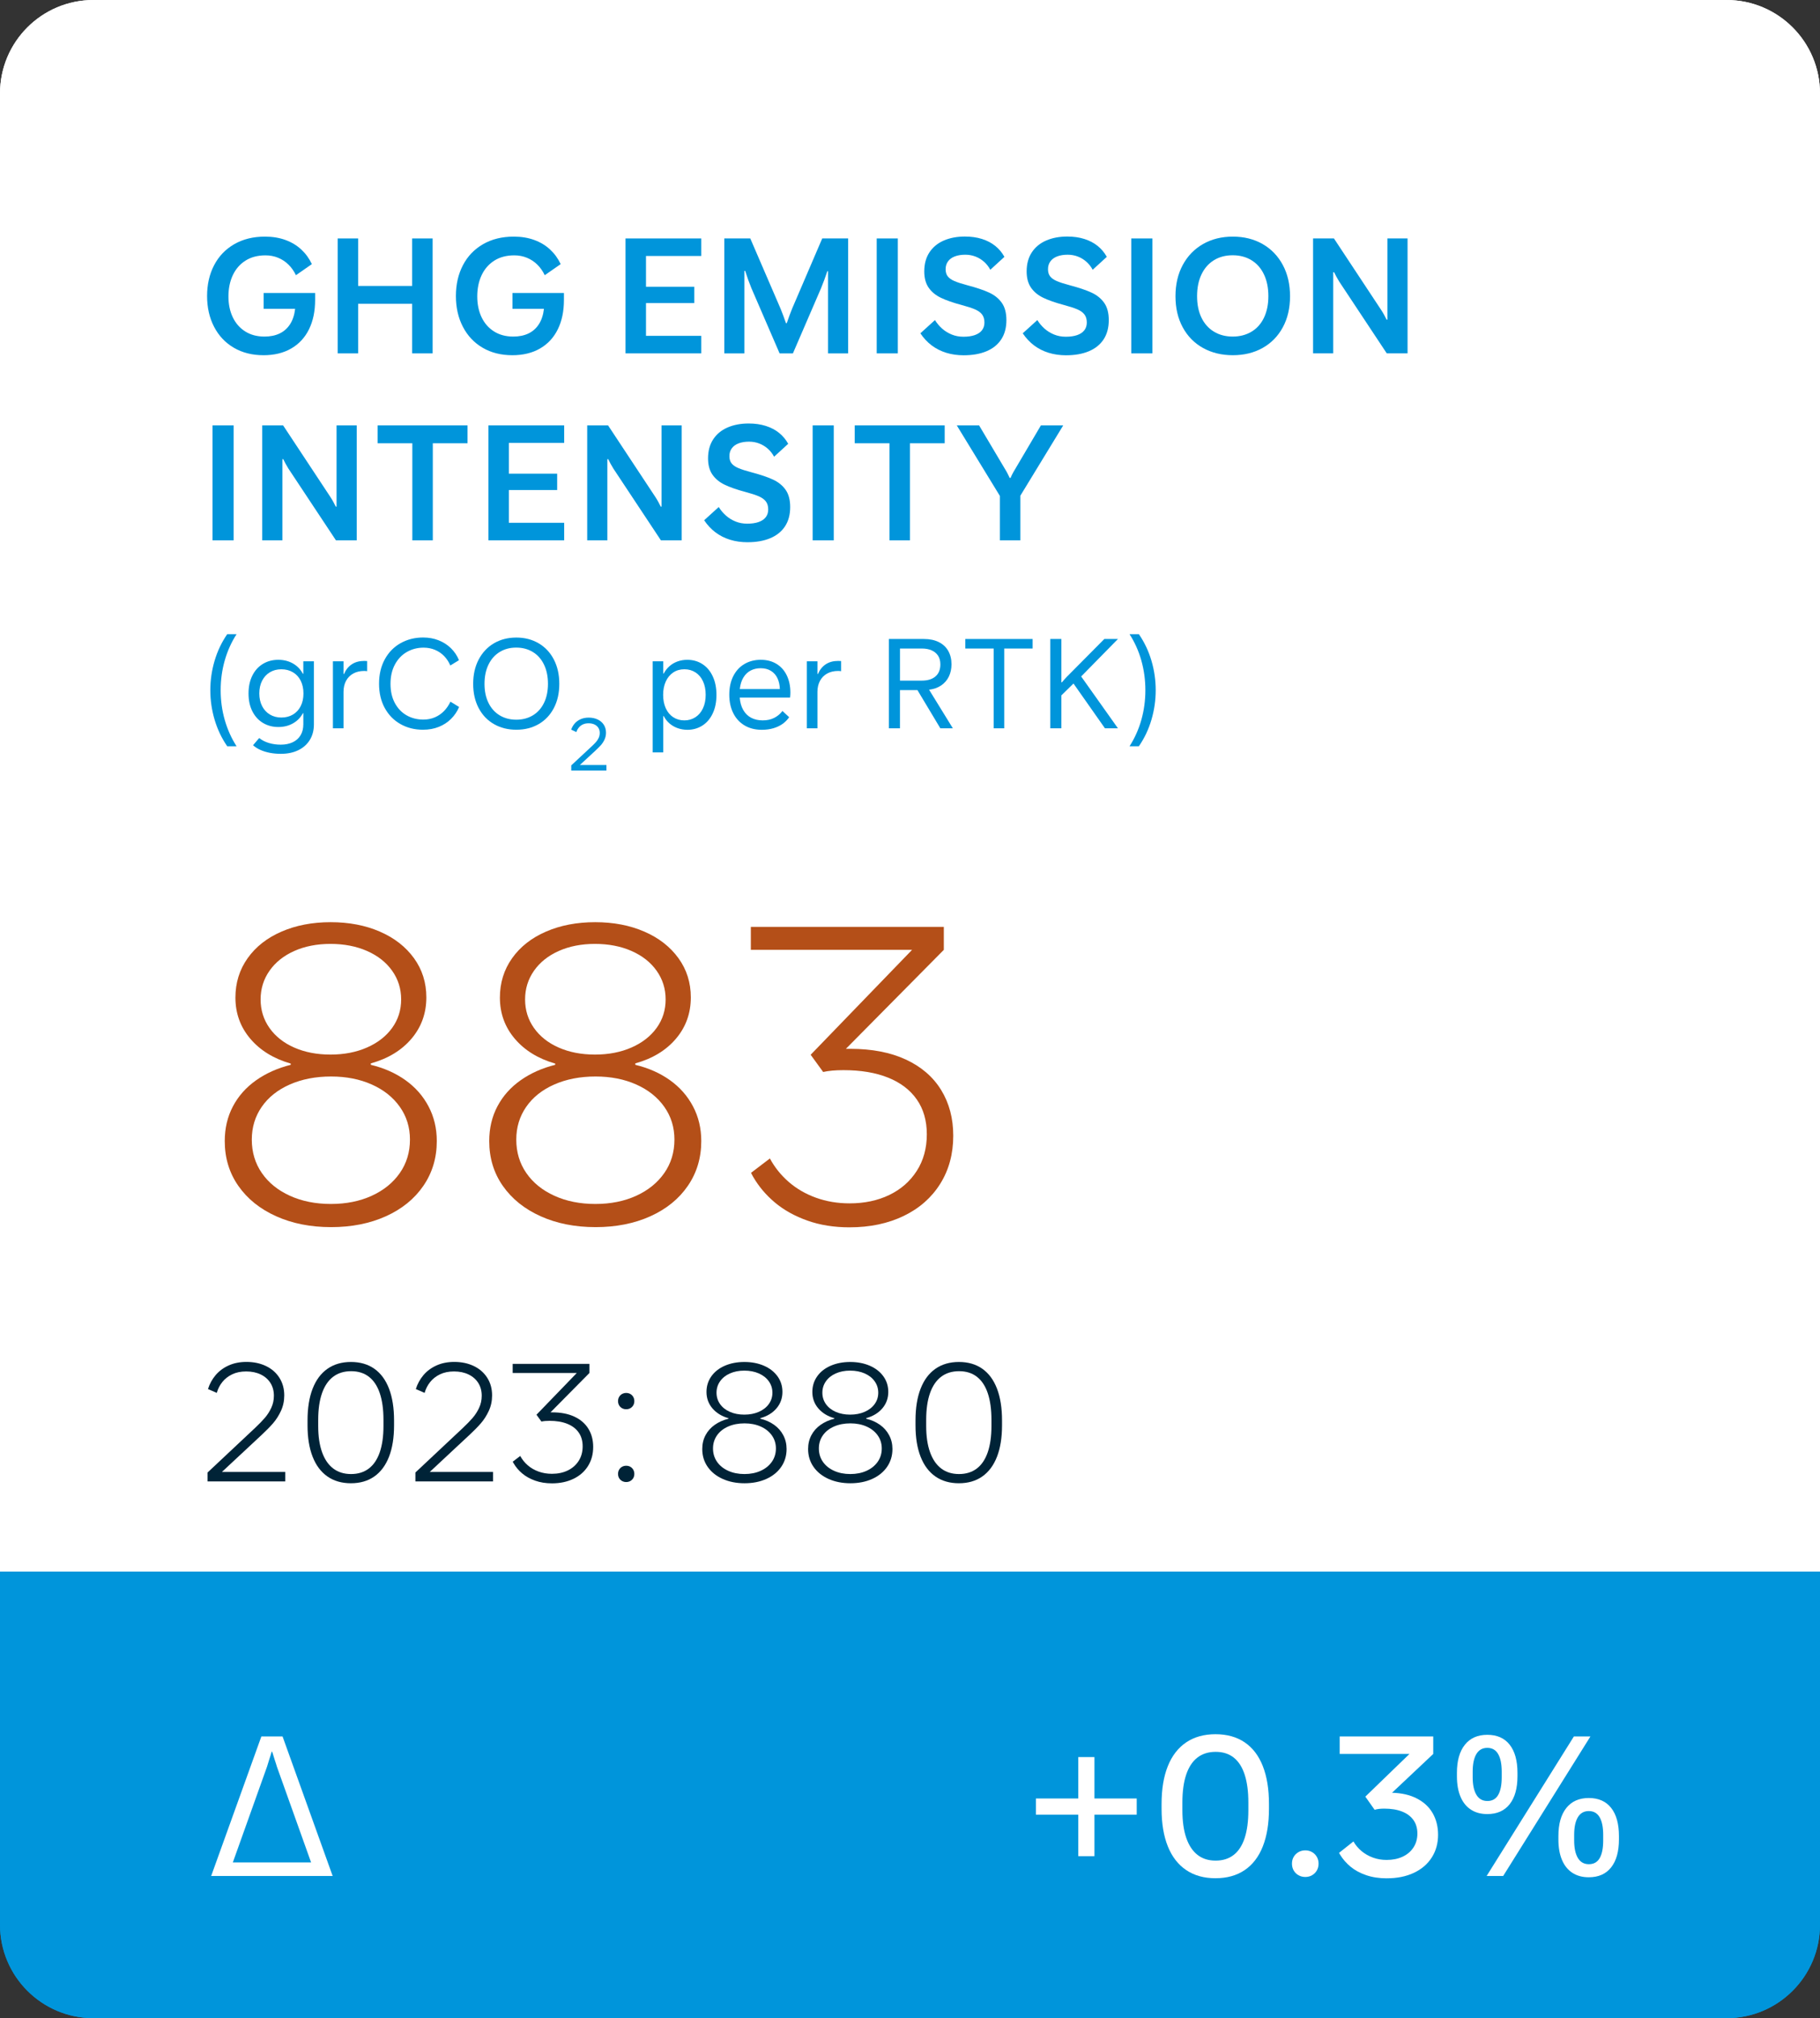 <?xml version="1.0" encoding="UTF-8"?> <svg xmlns="http://www.w3.org/2000/svg" viewBox="0 0 272.691 302.276"><rect x="0" y="0" width="272.691" height="302.276" fill="#333333" stroke="none"/><defs><style>.cls-1{fill:#b44f18;}.cls-2{fill:#fff;}.cls-3{fill:#002337;}.cls-4{fill:#0095db;}</style></defs><g id="achtergrond"><g id="Group_1055"><path id="Rectangle_232" class="cls-4" d="M258.692,302.276H14.001C6.269,302.276.001,296.008.001,288.276v-52.9h272.691v52.9c0,7.732-6.268,14-14,14Z"></path><path id="Rectangle_231" class="cls-2" d="M14,0h244.691c7.732,0,14,6.268,14,14v221.379H0V14C0,6.268,6.268,0,14,0Z"></path></g><path class="cls-4" d="M34.032,111.505c-.834-1.212-1.465-2.541-1.893-3.984-.426-1.444-.641-2.915-.641-4.412,0-1.497.215-2.967.641-4.412.428-1.444,1.059-2.772,1.893-3.984h1.4c-.771,1.194-1.363,2.505-1.771,3.934s-.611,2.917-.611,4.462c0,1.546.203,3.032.611,4.458.408,1.426,1,2.738,1.771,3.938h-1.4Z"></path><path class="cls-4" d="M42.057,112.637c-.557,0-1.092-.048-1.605-.144-.514-.096-.99-.24-1.43-.432-.438-.192-.812-.43-1.121-.714l.918-1.076c.408.328.891.575,1.447.742s1.15.25,1.781.25c.686,0,1.283-.119,1.791-.357.506-.238.898-.586,1.178-1.043.277-.458.418-1.008.418-1.651v-1.661h-.066c-.34.644-.83,1.149-1.475,1.517-.643.368-1.379.552-2.207.552-.848,0-1.609-.201-2.287-.603-.678-.402-1.209-.982-1.596-1.739-.387-.758-.58-1.65-.58-2.677,0-1.021.189-1.911.566-2.672s.904-1.347,1.582-1.758c.676-.412,1.447-.617,2.314-.617.822,0,1.557.186,2.203.557s1.139.885,1.479,1.54h.066v-1.874h1.586v9.435c0,.903-.205,1.687-.617,2.352-.412.665-.99,1.176-1.734,1.535-.746.358-1.615.538-2.611.538ZM42.149,107.2c.65,0,1.225-.148,1.727-.445.5-.297.889-.717,1.164-1.262.275-.544.412-1.175.412-1.893,0-.724-.135-1.359-.408-1.906-.271-.548-.66-.971-1.164-1.271-.504-.3-1.084-.45-1.74-.45-.648,0-1.223.15-1.721.45-.498.3-.885.723-1.164,1.267-.277.544-.418,1.178-.418,1.902,0,.718.141,1.349.418,1.893.279.544.668.966,1.17,1.266.5.3,1.076.45,1.725.45Z"></path><path class="cls-4" d="M49.868,108.814v-10.038h1.588v1.902h.074c.277-.643.672-1.13,1.182-1.461.512-.331,1.125-.496,1.842-.496.217,0,.365.006.445.019v1.521c-.061-.012-.131-.021-.209-.028-.076-.006-.156-.009-.236-.009-.625,0-1.17.128-1.637.385-.467.257-.828.622-1.082,1.095-.252.474-.379,1.025-.379,1.656v5.455h-1.588Z"></path><path class="cls-4" d="M63.368,109.028c-1.256,0-2.383-.283-3.383-.849-.998-.565-1.781-1.368-2.352-2.407-.568-1.039-.854-2.251-.854-3.637,0-1.385.287-2.603.859-3.65.57-1.049,1.359-1.855,2.365-2.422,1.004-.565,2.133-.849,3.381-.849.836,0,1.607.139,2.314.417.709.278,1.324.672,1.848,1.183.521.51.926,1.108,1.209,1.795l-1.299.798c-.229-.538-.533-1.007-.918-1.405-.383-.399-.838-.71-1.363-.933s-1.102-.334-1.727-.334c-.914,0-1.748.215-2.5.645-.75.43-1.348,1.055-1.789,1.874-.443.82-.664,1.786-.664,2.899s.219,2.073.654,2.881c.436.807,1.025,1.421,1.768,1.841.742.421,1.574.631,2.494.631.639,0,1.219-.114,1.744-.343.527-.229.982-.544,1.369-.946.387-.402.703-.866.951-1.392l1.299.798c-.291.674-.691,1.267-1.201,1.776-.51.511-1.121.909-1.832,1.197-.711.287-1.504.431-2.375.431Z"></path><path class="cls-4" d="M77.348,109.028c-1.256,0-2.375-.281-3.354-.844-.98-.562-1.744-1.364-2.293-2.403-.547-1.039-.82-2.248-.82-3.627,0-1.379.275-2.593.826-3.642.551-1.048,1.312-1.858,2.287-2.431.973-.572,2.092-.858,3.354-.858,1.248,0,2.361.286,3.34.858.977.572,1.738,1.383,2.281,2.431.545,1.049.816,2.263.816,3.642,0,1.386-.273,2.598-.82,3.637s-1.307,1.838-2.277,2.398c-.971.56-2.084.839-3.34.839ZM77.329,107.525c.941,0,1.771-.216,2.492-.649.719-.433,1.277-1.056,1.674-1.87.396-.813.594-1.764.594-2.853,0-1.095-.197-2.052-.59-2.871-.393-.82-.949-1.451-1.67-1.893-.721-.442-1.553-.664-2.5-.664-.939,0-1.768.221-2.486.664-.717.442-1.273,1.073-1.67,1.893-.395.819-.594,1.776-.594,2.871s.199,2.047.6,2.857c.398.811.957,1.432,1.678,1.865.721.433,1.545.649,2.473.649Z"></path><path class="cls-4" d="M85.579,115.142v-.773l3.027-2.823.088-.076c.244-.231.445-.437.604-.617.156-.18.287-.384.391-.611.105-.227.158-.474.158-.741,0-.285-.068-.537-.207-.755-.137-.218-.33-.387-.584-.505-.252-.119-.547-.179-.887-.179-.324,0-.609.058-.854.173-.246.115-.449.271-.609.468-.16.196-.281.421-.365.673l-.773-.362c.115-.346.291-.655.527-.925.236-.271.531-.484.887-.641s.758-.235,1.209-.235c.494,0,.938.091,1.33.273.395.182.703.444.926.787.223.343.336.741.336,1.195,0,.372-.074.714-.219,1.028-.146.313-.322.587-.527.819-.207.232-.471.5-.797.803-.006.007-.016.015-.025.021-.012.007-.02.015-.021.022l-2.326,2.147h3.98v.833h-5.268Z"></path><path class="cls-4" d="M102.971,109.037c-.494,0-.969-.079-1.424-.236-.453-.158-.861-.388-1.225-.691-.361-.303-.656-.677-.885-1.123h-.074v5.437h-1.588v-13.647h1.588v1.828h.074c.217-.414.498-.776.844-1.085.346-.309.748-.547,1.205-.714.459-.167.951-.25,1.477-.25.854,0,1.611.215,2.271.645.662.43,1.178,1.042,1.545,1.837.369.795.553,1.718.553,2.77,0,1.07-.189,2.001-.566,2.792-.377.792-.896,1.396-1.559,1.814-.662.417-1.406.626-2.236.626ZM102.518,107.627c.617,0,1.17-.156,1.656-.469.484-.312.863-.757,1.135-1.336.273-.578.408-1.253.408-2.027,0-.773-.133-1.449-.402-2.027-.27-.579-.646-1.022-1.133-1.332-.484-.309-1.037-.464-1.656-.464-.637,0-1.195.161-1.674.482-.479.322-.85.771-1.113,1.35-.264.578-.395,1.245-.395,1.999,0,.767.133,1.439.398,2.018.268.579.639,1.024,1.119,1.336.479.312,1.031.469,1.656.469Z"></path><path class="cls-4" d="M114.124,109.037c-.982,0-1.842-.217-2.574-.649s-1.299-1.047-1.697-1.842c-.398-.794-.598-1.717-.598-2.769,0-1.063.199-1.99.598-2.779.398-.788.955-1.393,1.67-1.813.715-.42,1.531-.631,2.453-.631.904,0,1.689.204,2.357.612s1.182.983,1.539,1.726c.359.742.539,1.602.539,2.579,0,.105-.004.215-.01.329-.006.115-.018.252-.037.413h-7.543c.057.724.232,1.344.529,1.86.297.516.693.904,1.188,1.164s1.07.39,1.727.39c.66,0,1.236-.125,1.725-.376.488-.25.9-.595,1.234-1.034l1.002.937c-.26.384-.588.716-.984.998-.395.281-.855.5-1.381.654-.527.154-1.105.232-1.736.232ZM116.833,102.942c-.018-.625-.141-1.172-.365-1.642-.227-.47-.553-.835-.979-1.095-.428-.26-.938-.39-1.531-.39-.551,0-1.049.115-1.494.343-.445.229-.811.579-1.094,1.048-.285.47-.465,1.048-.539,1.735h6.002Z"></path><path class="cls-4" d="M120.877,108.814v-10.038h1.586v1.902h.074c.279-.643.674-1.13,1.184-1.461.51-.331,1.123-.496,1.842-.496.217,0,.365.006.445.019v1.521c-.062-.012-.133-.021-.209-.028-.078-.006-.156-.009-.236-.009-.625,0-1.172.128-1.639.385-.467.257-.826.622-1.08,1.095-.254.474-.381,1.025-.381,1.656v5.455h-1.586Z"></path><path class="cls-4" d="M133.17,108.814v-13.378h5.242c.871,0,1.619.156,2.24.469.621.312,1.094.754,1.414,1.326.322.572.482,1.236.482,1.99,0,.681-.129,1.291-.389,1.832-.26.541-.643.985-1.146,1.332-.504.347-1.111.563-1.822.649l3.562,5.78h-1.875l-3.432-5.724h-2.617v5.724h-1.66ZM138.096,101.671c.885,0,1.57-.21,2.055-.631.486-.42.729-1.021.729-1.8,0-.513-.113-.946-.342-1.299-.23-.353-.551-.62-.965-.803-.416-.182-.9-.273-1.457-.273h-3.285v4.806h3.266Z"></path><path class="cls-4" d="M148.868,108.814v-11.949h-4.25v-1.429h10.086v1.429h-4.25v11.949h-1.586Z"></path><path class="cls-4" d="M157.346,108.814v-13.378h1.662v6.494h.082c.1-.124.213-.256.34-.399.127-.142.252-.278.375-.408l5.641-5.687h2.041l-5.51,5.613,5.51,7.765h-1.947l-4.713-6.708-1.818,1.781v4.926h-1.662Z"></path><path class="cls-4" d="M169.221,111.505c.773-1.2,1.363-2.513,1.768-3.938.404-1.425.607-2.911.607-4.458,0-1.546-.203-3.034-.607-4.462s-.994-2.74-1.768-3.934h1.4c.836,1.212,1.465,2.541,1.889,3.984.424,1.444.635,2.915.635,4.412,0,1.497-.211,2.967-.635,4.412-.424,1.444-1.053,2.772-1.889,3.984h-1.4Z"></path><g id="Group_1055-2"><path id="Rectangle_232-2" class="cls-4" d="M258.692,302.276H14.001C6.269,302.276.001,296.008.001,288.276v-52.9h272.691v52.9c0,7.732-6.268,14-14,14Z"></path><path id="Rectangle_231-2" class="cls-2" d="M14,0h244.691c7.732,0,14,6.268,14,14v221.379H0V14C0,6.268,6.268,0,14,0Z"></path></g></g><g id="data"><path class="cls-4" d="M39.468,53.203c-1.68,0-3.155-.372-4.429-1.116s-2.26-1.789-2.96-3.134c-.7-1.345-1.051-2.885-1.051-4.62,0-1.727.351-3.263,1.051-4.607s1.705-2.396,3.014-3.151,2.843-1.134,4.602-1.134c1.138,0,2.167.169,3.086.507.919.338,1.709.816,2.369,1.433.661.617,1.186,1.343,1.576,2.179l-2.388,1.659c-.286-.605-.654-1.13-1.104-1.576-.449-.446-.969-.79-1.558-1.033s-1.222-.364-1.897-.364c-1.178,0-2.183.267-3.015.8-.831.533-1.462,1.264-1.892,2.19-.43.927-.645,1.98-.645,3.158s.217,2.22.65,3.127,1.057,1.615,1.868,2.125,1.771.764,2.877.764c.867,0,1.623-.153,2.268-.459.645-.307,1.168-.77,1.57-1.391.401-.621.654-1.388.758-2.304h-4.715v-2.375h7.711v1.051c0,1.679-.305,3.139-.913,4.381-.609,1.241-1.494,2.2-2.656,2.876-1.162.677-2.555,1.015-4.178,1.015Z"></path><path class="cls-4" d="M50.593,52.928v-17.213h3.067v7.114h8.094v-7.114h3.067v17.213h-3.067v-7.425h-8.094v7.425h-3.067Z"></path><path class="cls-4" d="M76.748,53.203c-1.68,0-3.155-.372-4.429-1.116s-2.26-1.789-2.96-3.134c-.7-1.345-1.051-2.885-1.051-4.62,0-1.727.351-3.263,1.051-4.607s1.705-2.396,3.014-3.151,2.843-1.134,4.602-1.134c1.138,0,2.167.169,3.086.507.919.338,1.709.816,2.369,1.433.661.617,1.186,1.343,1.576,2.179l-2.388,1.659c-.286-.605-.654-1.13-1.104-1.576-.449-.446-.969-.79-1.558-1.033s-1.222-.364-1.897-.364c-1.178,0-2.183.267-3.015.8-.831.533-1.462,1.264-1.892,2.19-.43.927-.645,1.98-.645,3.158s.217,2.22.65,3.127,1.057,1.615,1.868,2.125,1.771.764,2.877.764c.867,0,1.623-.153,2.268-.459.645-.307,1.168-.77,1.57-1.391.401-.621.654-1.388.758-2.304h-4.715v-2.375h7.711v1.051c0,1.679-.305,3.139-.913,4.381-.609,1.241-1.494,2.2-2.656,2.876-1.162.677-2.555,1.015-4.178,1.015Z"></path><path class="cls-4" d="M93.721,52.928v-17.213h11.352v2.626h-8.284v4.607h7.234v2.447h-7.234v4.906h8.284v2.626h-11.352Z"></path><path class="cls-4" d="M108.523,52.928v-17.213h3.892l4.536,10.516c.263.645.533,1.369.812,2.173h.119c.271-.796.537-1.52.8-2.173l4.513-10.516h3.879v17.213h-3.008v-12.307h-.107c-.295.892-.613,1.751-.955,2.579l-4.202,9.729h-1.993l-4.214-9.741c-.342-.827-.656-1.699-.942-2.614h-.12v12.354h-3.008Z"></path><path class="cls-4" d="M131.358,52.928v-17.213h3.163v17.213h-3.163Z"></path><path class="cls-4" d="M144.417,53.215c-.955,0-1.837-.125-2.644-.376-.809-.251-1.534-.619-2.179-1.104-.645-.485-1.21-1.09-1.695-1.814l2.185-1.981c.302.486.662.913,1.08,1.283s.896.665,1.433.883c.537.219,1.12.329,1.749.329.668,0,1.237-.082,1.707-.245.469-.163.827-.404,1.074-.722.246-.318.37-.704.37-1.158,0-.493-.116-.893-.347-1.2-.23-.306-.583-.563-1.057-.77-.474-.207-1.144-.425-2.011-.656-1.281-.342-2.316-.702-3.104-1.081-.788-.378-1.401-.883-1.839-1.516-.438-.633-.656-1.442-.656-2.429,0-1.13.261-2.087.782-2.871.521-.784,1.241-1.373,2.16-1.767s1.968-.591,3.146-.591c.938,0,1.792.122,2.561.364.768.243,1.433.591,1.993,1.044.562.454,1.017.999,1.367,1.635l-2.113,1.934c-.247-.461-.561-.861-.942-1.2-.383-.338-.812-.599-1.29-.782s-.982-.274-1.516-.274c-.597,0-1.116.084-1.558.25s-.784.414-1.026.74c-.243.326-.364.72-.364,1.182,0,.438.105.794.316,1.068s.547.512,1.009.71c.461.199,1.113.41,1.957.632,1.354.358,2.432.722,3.235,1.092s1.437.879,1.897,1.528c.462.648.692,1.514.692,2.596,0,1.146-.261,2.111-.781,2.895-.521.784-1.26,1.375-2.215,1.772-.955.398-2.081.597-3.378.597Z"></path><path class="cls-4" d="M159.756,53.215c-.955,0-1.837-.125-2.644-.376-.809-.251-1.534-.619-2.179-1.104-.645-.485-1.21-1.09-1.695-1.814l2.185-1.981c.302.486.662.913,1.08,1.283s.896.665,1.433.883c.537.219,1.12.329,1.749.329.668,0,1.237-.082,1.707-.245.469-.163.827-.404,1.074-.722.246-.318.37-.704.37-1.158,0-.493-.116-.893-.347-1.2-.23-.306-.583-.563-1.057-.77-.474-.207-1.144-.425-2.011-.656-1.281-.342-2.316-.702-3.104-1.081-.788-.378-1.401-.883-1.839-1.516-.438-.633-.656-1.442-.656-2.429,0-1.13.261-2.087.782-2.871.521-.784,1.241-1.373,2.16-1.767s1.968-.591,3.146-.591c.938,0,1.792.122,2.561.364.768.243,1.433.591,1.993,1.044.562.454,1.017.999,1.367,1.635l-2.113,1.934c-.247-.461-.561-.861-.942-1.2-.383-.338-.812-.599-1.29-.782s-.982-.274-1.516-.274c-.597,0-1.116.084-1.558.25s-.784.414-1.026.74c-.243.326-.364.72-.364,1.182,0,.438.105.794.316,1.068s.547.512,1.009.71c.461.199,1.113.41,1.957.632,1.354.358,2.432.722,3.235,1.092s1.437.879,1.897,1.528c.462.648.692,1.514.692,2.596,0,1.146-.261,2.111-.781,2.895-.521.784-1.26,1.375-2.215,1.772-.955.398-2.081.597-3.378.597Z"></path><path class="cls-4" d="M169.497,52.928v-17.213h3.163v17.213h-3.163Z"></path><path class="cls-4" d="M184.716,53.203c-1.679,0-3.169-.362-4.47-1.086-1.302-.724-2.314-1.755-3.038-3.092-.725-1.337-1.086-2.889-1.086-4.655,0-1.775.363-3.336,1.092-4.686.729-1.349,1.741-2.393,3.038-3.133s2.785-1.11,4.464-1.11c1.68,0,3.166.37,4.459,1.11s2.302,1.785,3.025,3.133c.725,1.349,1.087,2.911,1.087,4.686,0,1.774-.362,3.328-1.087,4.661-.724,1.333-1.732,2.362-3.025,3.086s-2.779,1.086-4.459,1.086ZM184.693,50.41c1.066,0,2.006-.243,2.817-.729.812-.485,1.437-1.186,1.874-2.101s.656-1.989.656-3.223c0-1.241-.219-2.324-.656-3.247-.438-.923-1.061-1.633-1.868-2.131-.808-.497-1.749-.746-2.823-.746s-2.014.249-2.817.746c-.804.498-1.425,1.208-1.862,2.131-.438.923-.656,2.005-.656,3.247,0,1.25.221,2.328.663,3.235.441.907,1.065,1.604,1.874,2.089.808.486,1.74.729,2.799.729Z"></path><path class="cls-4" d="M196.737,52.928v-17.213h3.128l7.114,10.767c.15.231.292.47.424.716.131.247.248.473.352.68h.119v-12.164h3.021v17.213h-3.115l-7.127-10.755c-.151-.247-.292-.489-.424-.728-.131-.239-.244-.461-.34-.668h-.131v12.152h-3.021Z"></path><path class="cls-4" d="M31.84,80.928v-17.213h3.163v17.213h-3.163Z"></path><path class="cls-4" d="M39.29,80.928v-17.213h3.128l7.114,10.767c.15.231.292.47.424.716.131.247.248.473.352.68h.119v-12.164h3.021v17.213h-3.115l-7.127-10.755c-.151-.247-.292-.489-.424-.728-.131-.239-.244-.461-.34-.668h-.131v12.152h-3.021Z"></path><path class="cls-4" d="M61.779,80.928v-14.539h-5.204v-2.674h13.477v2.674h-5.205v14.539h-3.067Z"></path><path class="cls-4" d="M73.178,80.928v-17.213h11.352v2.626h-8.284v4.607h7.234v2.447h-7.234v4.906h8.284v2.626h-11.352Z"></path><path class="cls-4" d="M87.98,80.928v-17.213h3.128l7.114,10.767c.15.231.292.47.424.716.131.247.248.473.352.68h.119v-12.164h3.021v17.213h-3.115l-7.127-10.755c-.151-.247-.292-.489-.424-.728-.131-.239-.244-.461-.34-.668h-.131v12.152h-3.021Z"></path><path class="cls-4" d="M112.021,81.215c-.955,0-1.837-.125-2.644-.376-.809-.251-1.534-.619-2.179-1.104-.645-.485-1.21-1.09-1.695-1.814l2.185-1.981c.302.486.662.913,1.08,1.283s.896.665,1.433.883c.537.219,1.12.329,1.749.329.668,0,1.237-.082,1.707-.245.469-.163.827-.404,1.074-.722.246-.318.37-.704.37-1.158,0-.493-.116-.893-.347-1.2-.23-.306-.583-.563-1.057-.77-.474-.207-1.144-.425-2.011-.656-1.281-.342-2.316-.702-3.104-1.081-.788-.378-1.401-.883-1.839-1.516-.438-.633-.656-1.442-.656-2.429,0-1.13.261-2.087.782-2.871.521-.784,1.241-1.373,2.16-1.767s1.968-.591,3.146-.591c.938,0,1.792.122,2.561.364.768.243,1.433.591,1.993,1.044.562.454,1.017.999,1.367,1.635l-2.113,1.934c-.247-.461-.561-.861-.942-1.2-.383-.338-.812-.599-1.29-.782s-.982-.274-1.516-.274c-.597,0-1.116.084-1.558.25s-.784.414-1.026.74c-.243.326-.364.72-.364,1.182,0,.438.105.794.316,1.068s.547.512,1.009.71c.461.199,1.113.41,1.957.632,1.354.358,2.432.722,3.235,1.092s1.437.879,1.897,1.528c.462.648.692,1.514.692,2.596,0,1.146-.261,2.111-.781,2.895-.521.784-1.26,1.375-2.215,1.772-.955.398-2.081.597-3.378.597Z"></path><path class="cls-4" d="M121.761,80.928v-17.213h3.163v17.213h-3.163Z"></path><path class="cls-4" d="M133.268,80.928v-14.539h-5.204v-2.674h13.477v2.674h-5.205v14.539h-3.067Z"></path><path class="cls-4" d="M149.813,80.928v-6.649l-6.458-10.564h3.343l4.154,6.995c.079.151.157.304.232.459s.142.292.197.412h.131c.127-.31.267-.597.418-.859l4.13-7.007h3.343l-6.422,10.528v6.685h-3.068Z"></path><path class="cls-1" d="M49.606,183.796c-3.069,0-5.812-.542-8.226-1.627-2.415-1.084-4.303-2.599-5.664-4.543-1.36-1.943-2.041-4.185-2.041-6.722,0-1.923.409-3.657,1.229-5.203.817-1.545,1.974-2.844,3.468-3.898,1.494-1.054,3.224-1.826,5.188-2.317v-.184c-2.558-.737-4.578-1.98-6.062-3.729-1.483-1.75-2.225-3.801-2.225-6.155,0-2.21.608-4.174,1.826-5.894,1.217-1.719,2.91-3.049,5.08-3.99,2.169-.941,4.624-1.412,7.366-1.412s5.198.471,7.367,1.412c2.169.941,3.872,2.267,5.11,3.975,1.238,1.709,1.857,3.668,1.857,5.878,0,2.374-.742,4.436-2.226,6.186-1.483,1.749-3.515,2.982-6.093,3.698v.215c1.965.472,3.688,1.233,5.172,2.287s2.64,2.363,3.469,3.929,1.243,3.3,1.243,5.203c0,2.517-.671,4.753-2.011,6.707s-3.213,3.474-5.617,4.558c-2.404,1.085-5.142,1.627-8.211,1.627ZM49.576,180.327c2.291,0,4.333-.409,6.123-1.228,1.791-.818,3.192-1.954,4.206-3.407,1.013-1.452,1.519-3.12,1.519-5.003,0-1.842-.506-3.479-1.519-4.911-1.014-1.433-2.415-2.548-4.206-3.346-1.79-.798-3.821-1.197-6.093-1.197-2.312,0-4.374.399-6.185,1.197-1.812.798-3.213,1.913-4.205,3.346-.993,1.433-1.489,3.069-1.489,4.911,0,1.883.501,3.551,1.504,5.003,1.003,1.453,2.404,2.589,4.205,3.407s3.848,1.228,6.14,1.228ZM49.514,157.951c2.046,0,3.872-.354,5.479-1.06s2.86-1.683,3.761-2.931,1.351-2.671,1.351-4.267-.45-3.028-1.351-4.297c-.9-1.269-2.154-2.256-3.761-2.962s-3.433-1.059-5.479-1.059c-2.026,0-3.832.353-5.418,1.059s-2.823,1.693-3.714,2.962c-.89,1.269-1.335,2.701-1.335,4.297s.445,3.024,1.335,4.282c.891,1.259,2.128,2.236,3.714,2.932,1.586.696,3.392,1.044,5.418,1.044Z"></path><path class="cls-1" d="M89.233,183.796c-3.069,0-5.812-.542-8.226-1.627-2.415-1.084-4.303-2.599-5.664-4.543-1.36-1.943-2.041-4.185-2.041-6.722,0-1.923.409-3.657,1.229-5.203.817-1.545,1.974-2.844,3.468-3.898,1.494-1.054,3.224-1.826,5.188-2.317v-.184c-2.558-.737-4.578-1.98-6.062-3.729-1.483-1.75-2.225-3.801-2.225-6.155,0-2.21.608-4.174,1.826-5.894,1.217-1.719,2.91-3.049,5.08-3.99,2.169-.941,4.624-1.412,7.366-1.412s5.198.471,7.367,1.412c2.169.941,3.872,2.267,5.11,3.975,1.238,1.709,1.857,3.668,1.857,5.878,0,2.374-.742,4.436-2.226,6.186-1.483,1.749-3.515,2.982-6.093,3.698v.215c1.965.472,3.688,1.233,5.172,2.287s2.64,2.363,3.469,3.929,1.243,3.3,1.243,5.203c0,2.517-.671,4.753-2.011,6.707s-3.213,3.474-5.617,4.558c-2.404,1.085-5.142,1.627-8.211,1.627ZM89.203,180.327c2.291,0,4.333-.409,6.123-1.228,1.791-.818,3.192-1.954,4.206-3.407,1.013-1.452,1.519-3.12,1.519-5.003,0-1.842-.506-3.479-1.519-4.911-1.014-1.433-2.415-2.548-4.206-3.346-1.79-.798-3.821-1.197-6.093-1.197-2.312,0-4.374.399-6.185,1.197-1.812.798-3.213,1.913-4.205,3.346-.993,1.433-1.489,3.069-1.489,4.911,0,1.883.501,3.551,1.504,5.003,1.003,1.453,2.404,2.589,4.205,3.407s3.848,1.228,6.14,1.228ZM89.141,157.951c2.046,0,3.872-.354,5.479-1.06s2.86-1.683,3.761-2.931,1.351-2.671,1.351-4.267-.45-3.028-1.351-4.297c-.9-1.269-2.154-2.256-3.761-2.962s-3.433-1.059-5.479-1.059c-2.026,0-3.832.353-5.418,1.059s-2.823,1.693-3.714,2.962c-.89,1.269-1.335,2.701-1.335,4.297s.445,3.024,1.335,4.282c.891,1.259,2.128,2.236,3.714,2.932,1.586.696,3.392,1.044,5.418,1.044Z"></path><path class="cls-1" d="M127.294,183.827c-2.333,0-4.445-.338-6.338-1.014-1.894-.675-3.51-1.575-4.851-2.701-1.34-1.125-2.43-2.414-3.269-3.867-.062-.103-.112-.194-.153-.276l-.153-.307,2.823-2.148c.717,1.33,1.658,2.501,2.824,3.515,1.166,1.013,2.527,1.801,4.082,2.363,1.556.562,3.233.844,5.034.844,2.23,0,4.216-.419,5.955-1.259,1.739-.839,3.11-2.041,4.113-3.606,1.002-1.565,1.504-3.392,1.504-5.479,0-2.046-.502-3.786-1.504-5.219-1.003-1.432-2.436-2.521-4.298-3.269s-4.093-1.12-6.691-1.12c-1.207,0-2.221.092-3.038.275l-1.873-2.578,15.194-15.716h-24.157v-3.438h28.915v3.438l-14.673,14.826h.676c3.233,0,6.006.537,8.318,1.611s4.072,2.594,5.279,4.558c1.207,1.965,1.812,4.247,1.812,6.846,0,2.722-.65,5.121-1.949,7.197-1.3,2.077-3.126,3.684-5.479,4.819s-5.055,1.704-8.104,1.704Z"></path><path class="cls-3" d="M31.1,221.878v-1.331l6.934-6.506.183-.171c.594-.562,1.082-1.064,1.465-1.508s.704-.944.964-1.501c.261-.558.391-1.162.391-1.813,0-.724-.17-1.358-.512-1.904-.342-.545-.826-.97-1.453-1.275-.627-.305-1.355-.458-2.186-.458-.805,0-1.507.145-2.105.434-.598.289-1.088.674-1.471,1.153-.383.48-.659,1.021-.83,1.624l-1.318-.574c.244-.772.623-1.465,1.135-2.075.514-.61,1.162-1.094,1.947-1.452s1.679-.537,2.68-.537c1.091,0,2.064.205,2.924.616.858.411,1.529.997,2.014,1.758s.727,1.642.727,2.643c0,.839-.165,1.611-.494,2.319-.33.708-.725,1.327-1.185,1.855-.46.529-1.056,1.136-1.788,1.819-.008.008-.024.022-.049.043-.024.02-.041.034-.049.042l-5.773,5.384h9.484v1.416h-11.633Z"></path><path class="cls-3" d="M52.584,222.158c-1.375,0-2.55-.337-3.521-1.013-.973-.676-1.714-1.662-2.222-2.96-.509-1.299-.763-2.863-.763-4.694v-.744c0-1.863.254-3.448.763-4.755.508-1.306,1.249-2.299,2.222-2.979.972-.68,2.146-1.02,3.521-1.02s2.545.34,3.51,1.02c.964.68,1.696,1.675,2.197,2.984.5,1.311.75,2.894.75,4.749v.744c0,1.84-.252,3.406-.756,4.7-.505,1.294-1.239,2.278-2.204,2.954-.964.676-2.13,1.013-3.497,1.013ZM52.595,220.779c1.051,0,1.938-.274,2.662-.824.724-.549,1.271-1.361,1.642-2.436.37-1.074.556-2.388.556-3.942v-.916c0-1.57-.184-2.898-.55-3.985-.366-1.086-.909-1.908-1.63-2.466-.72-.558-1.609-.836-2.667-.836s-1.953.276-2.686.83-1.29,1.373-1.673,2.46c-.382,1.086-.573,2.419-.573,3.997v.916c0,1.546.193,2.856.58,3.931.386,1.074.943,1.888,1.672,2.441s1.618.83,2.667.83Z"></path><path class="cls-3" d="M62.24,221.878v-1.331l6.934-6.506.183-.171c.594-.562,1.082-1.064,1.465-1.508s.704-.944.964-1.501c.261-.558.391-1.162.391-1.813,0-.724-.17-1.358-.512-1.904-.342-.545-.826-.97-1.453-1.275-.627-.305-1.355-.458-2.186-.458-.805,0-1.507.145-2.105.434-.598.289-1.088.674-1.471,1.153-.383.48-.659,1.021-.83,1.624l-1.318-.574c.244-.772.623-1.465,1.135-2.075.514-.61,1.162-1.094,1.947-1.452s1.679-.537,2.68-.537c1.091,0,2.064.205,2.924.616.858.411,1.529.997,2.014,1.758s.727,1.642.727,2.643c0,.839-.165,1.611-.494,2.319-.33.708-.725,1.327-1.185,1.855-.46.529-1.056,1.136-1.788,1.819-.008.008-.024.022-.049.043-.024.02-.041.034-.049.042l-5.773,5.384h9.484v1.416h-11.633Z"></path><path class="cls-3" d="M82.699,222.171c-.928,0-1.769-.135-2.521-.403-.753-.269-1.396-.626-1.929-1.074-.533-.447-.967-.96-1.301-1.538-.023-.04-.044-.077-.061-.109l-.061-.122,1.123-.854c.284.529.658.995,1.123,1.397.463.403,1.005.716,1.623.94.618.224,1.286.335,2.002.335.887,0,1.677-.166,2.368-.5s1.237-.812,1.636-1.435c.398-.622.598-1.349.598-2.179,0-.813-.199-1.506-.598-2.075s-.969-1.003-1.709-1.3c-.74-.298-1.628-.446-2.661-.446-.48,0-.883.037-1.208.11l-.745-1.025,6.042-6.25h-9.606v-1.367h11.499v1.367l-5.835,5.896h.269c1.286,0,2.389.214,3.309.642.919.427,1.619,1.031,2.1,1.812.479.781.72,1.688.72,2.722,0,1.083-.259,2.037-.775,2.863-.517.825-1.243,1.465-2.179,1.916-.936.452-2.01.678-3.223.678Z"></path><path class="cls-3" d="M93.82,211.074c-.228,0-.436-.053-.623-.158-.187-.105-.333-.25-.439-.434-.105-.183-.158-.393-.158-.629,0-.228.053-.435.158-.622.106-.188.253-.334.439-.439.188-.105.396-.159.623-.159.236,0,.445.054.629.159.183.105.327.252.434.439.105.188.158.395.158.622,0,.236-.053.446-.158.629-.106.184-.251.328-.434.434-.184.105-.393.158-.629.158ZM93.82,221.976c-.228,0-.436-.054-.623-.159-.187-.105-.333-.25-.439-.433-.105-.184-.158-.393-.158-.629,0-.228.053-.436.158-.623.106-.187.253-.333.439-.439.188-.105.396-.158.623-.158.236,0,.445.053.629.158.183.106.327.253.434.439.105.188.158.396.158.623,0,.236-.053.445-.158.629-.106.183-.251.327-.434.433-.184.105-.393.159-.629.159Z"></path><path class="cls-3" d="M111.556,222.158c-1.221,0-2.312-.216-3.271-.646-.961-.432-1.712-1.033-2.253-1.807s-.812-1.664-.812-2.674c0-.765.163-1.454.488-2.068.325-.615.785-1.132,1.379-1.551.595-.419,1.282-.727,2.063-.922v-.073c-1.018-.293-1.821-.787-2.411-1.482-.59-.696-.885-1.512-.885-2.448,0-.879.242-1.66.727-2.344.483-.684,1.157-1.212,2.02-1.587.863-.374,1.84-.562,2.93-.562,1.091,0,2.067.188,2.93.562.863.375,1.54.901,2.033,1.581.492.68.738,1.459.738,2.338,0,.944-.295,1.764-.885,2.46-.591.695-1.398,1.186-2.424,1.471v.085c.781.188,1.467.49,2.058.91.59.419,1.05.939,1.379,1.562.33.622.495,1.312.495,2.068,0,1.001-.268,1.891-.8,2.668-.533.776-1.278,1.381-2.234,1.812-.956.431-2.044.646-3.265.646ZM111.543,220.779c.911,0,1.723-.163,2.436-.488.712-.325,1.27-.777,1.672-1.355.403-.577.604-1.24.604-1.989,0-.732-.201-1.384-.604-1.953-.402-.569-.96-1.014-1.672-1.331-.713-.317-1.521-.476-2.423-.476-.92,0-1.74.158-2.46.476-.721.317-1.278.762-1.673,1.331s-.592,1.221-.592,1.953c0,.749.199,1.412.598,1.989.399.578.957,1.03,1.673,1.355s1.53.488,2.441.488ZM111.519,211.88c.813,0,1.54-.14,2.179-.421.639-.28,1.138-.669,1.495-1.166.358-.496.537-1.062.537-1.696s-.179-1.204-.537-1.709c-.357-.505-.856-.897-1.495-1.178-.639-.281-1.365-.422-2.179-.422-.806,0-1.524.141-2.154.422-.631.28-1.123.673-1.478,1.178-.354.505-.53,1.074-.53,1.709s.177,1.202.53,1.703c.354.5.847.889,1.478,1.165.63.277,1.349.415,2.154.415Z"></path><path class="cls-3" d="M127.416,222.158c-1.221,0-2.312-.216-3.271-.646-.961-.432-1.712-1.033-2.253-1.807s-.812-1.664-.812-2.674c0-.765.163-1.454.488-2.068.325-.615.785-1.132,1.379-1.551.595-.419,1.282-.727,2.063-.922v-.073c-1.018-.293-1.821-.787-2.411-1.482-.59-.696-.885-1.512-.885-2.448,0-.879.242-1.66.727-2.344.483-.684,1.157-1.212,2.02-1.587.863-.374,1.84-.562,2.93-.562,1.091,0,2.067.188,2.93.562.863.375,1.54.901,2.033,1.581.492.68.738,1.459.738,2.338,0,.944-.295,1.764-.885,2.46-.591.695-1.398,1.186-2.424,1.471v.085c.781.188,1.467.49,2.058.91.59.419,1.05.939,1.379,1.562.33.622.495,1.312.495,2.068,0,1.001-.268,1.891-.8,2.668-.533.776-1.278,1.381-2.234,1.812-.956.431-2.044.646-3.265.646ZM127.403,220.779c.911,0,1.723-.163,2.436-.488.712-.325,1.27-.777,1.672-1.355.403-.577.604-1.24.604-1.989,0-.732-.201-1.384-.604-1.953-.402-.569-.96-1.014-1.672-1.331-.713-.317-1.521-.476-2.423-.476-.92,0-1.74.158-2.46.476-.721.317-1.278.762-1.673,1.331s-.592,1.221-.592,1.953c0,.749.199,1.412.598,1.989.399.578.957,1.03,1.673,1.355s1.53.488,2.441.488ZM127.378,211.88c.813,0,1.54-.14,2.179-.421.639-.28,1.138-.669,1.495-1.166.358-.496.537-1.062.537-1.696s-.179-1.204-.537-1.709c-.357-.505-.856-.897-1.495-1.178-.639-.281-1.365-.422-2.179-.422-.806,0-1.524.141-2.154.422-.631.28-1.123.673-1.478,1.178-.354.505-.53,1.074-.53,1.709s.177,1.202.53,1.703c.354.5.847.889,1.478,1.165.63.277,1.349.415,2.154.415Z"></path><path class="cls-3" d="M143.677,222.158c-1.375,0-2.55-.337-3.521-1.013-.973-.676-1.714-1.662-2.222-2.96-.509-1.299-.763-2.863-.763-4.694v-.744c0-1.863.254-3.448.763-4.755.508-1.306,1.249-2.299,2.222-2.979.972-.68,2.146-1.02,3.521-1.02s2.545.34,3.51,1.02c.964.68,1.696,1.675,2.197,2.984.5,1.311.75,2.894.75,4.749v.744c0,1.84-.252,3.406-.756,4.7-.505,1.294-1.239,2.278-2.204,2.954-.964.676-2.13,1.013-3.497,1.013ZM143.689,220.779c1.051,0,1.938-.274,2.662-.824.724-.549,1.271-1.361,1.642-2.436.37-1.074.556-2.388.556-3.942v-.916c0-1.57-.184-2.898-.55-3.985-.366-1.086-.909-1.908-1.63-2.466-.72-.558-1.609-.836-2.667-.836s-1.953.276-2.686.83-1.29,1.373-1.673,2.46c-.382,1.086-.573,2.419-.573,3.997v.916c0,1.546.193,2.856.58,3.931.386,1.074.943,1.888,1.672,2.441s1.618.83,2.667.83Z"></path><path class="cls-2" d="M31.639,280.983l7.521-20.901h3.176l7.508,20.901h-18.205ZM34.885,278.954h11.727l-5.131-14.364c-.039-.136-.08-.273-.123-.413-.045-.14-.09-.277-.139-.413-.203-.647-.348-1.111-.436-1.392h-.086c-.049.174-.1.351-.152.529s-.113.364-.182.558c-.096.29-.213.667-.348,1.131l-5.131,14.364Z"></path><path class="cls-2" d="M161.561,278.012v-6.218h-6.35v-2.421h6.35v-6.204h2.42v6.204h6.334v2.421h-6.334v6.218h-2.42Z"></path><path class="cls-2" d="M182.114,281.316c-1.721,0-3.184-.408-4.393-1.225-1.207-.816-2.123-2-2.746-3.551s-.936-3.429-.936-5.632v-.725c0-2.213.312-4.097.936-5.652.623-1.557,1.539-2.742,2.746-3.559,1.209-.816,2.672-1.226,4.393-1.226s3.18.406,4.377,1.218c1.199.812,2.105,2.001,2.719,3.566s.92,3.449.92,5.652v.725c0,2.203-.307,4.083-.92,5.639s-1.52,2.739-2.719,3.552c-1.197.812-2.656,1.217-4.377,1.217ZM182.129,278.679c1.082,0,1.986-.285,2.717-.855.73-.569,1.277-1.415,1.645-2.536s.551-2.513.551-4.175v-1.131c0-1.652-.184-3.044-.551-4.174-.367-1.131-.912-1.983-1.637-2.559s-1.629-.862-2.711-.862-1.992.285-2.732.855c-.738.57-1.299,1.42-1.682,2.551-.381,1.131-.572,2.527-.572,4.188v1.131c0,1.652.193,3.039.58,4.16s.947,1.969,1.682,2.544,1.637.862,2.711.862Z"></path><path class="cls-2" d="M195.575,281.128c-.377,0-.719-.087-1.021-.261-.305-.174-.545-.41-.719-.71s-.26-.643-.26-1.029c0-.377.086-.715.26-1.015.174-.299.414-.536.719-.71.303-.174.645-.261,1.021-.261s.715.087,1.014.261c.301.174.537.411.711.71.174.3.262.638.262,1.015,0,.387-.088.729-.262,1.029s-.41.536-.711.71c-.299.174-.637.261-1.014.261Z"></path><path class="cls-2" d="M207.803,281.331c-1.15,0-2.186-.157-3.104-.471-.918-.314-1.695-.734-2.332-1.261-.639-.527-1.166-1.129-1.58-1.805-.029-.049-.057-.097-.08-.146-.025-.048-.051-.092-.08-.13l2.16-1.711c.309.541.709,1.02,1.203,1.436.492.415,1.061.741,1.703.978.643.237,1.33.355,2.064.355.898,0,1.693-.159,2.385-.479.691-.318,1.234-.777,1.631-1.377.396-.599.594-1.295.594-2.087,0-.802-.197-1.48-.594-2.037-.396-.555-.965-.978-1.703-1.268s-1.631-.436-2.674-.436c-.58,0-1.059.059-1.436.175l-1.391-1.972,6.609-6.393h-10.451v-2.623h14.016v2.623l-6.174,5.812c1.43.039,2.646.314,3.652.826,1.082.542,1.895,1.285,2.436,2.232s.811,2.024.811,3.232c0,1.275-.312,2.408-.941,3.399-.629.99-1.521,1.759-2.682,2.305s-2.508.818-4.043.818Z"></path><path class="cls-2" d="M222.842,271.707c-.967,0-1.791-.225-2.471-.675-.682-.449-1.199-1.096-1.551-1.941-.354-.846-.529-1.863-.529-3.052v-.507c0-1.808.395-3.208,1.188-4.204.793-.995,1.914-1.493,3.363-1.493,1.459,0,2.578.496,3.355,1.486s1.166,2.394,1.166,4.211v.507c0,1.798-.389,3.191-1.166,4.182-.777.991-1.896,1.486-3.355,1.486ZM222.856,269.75c.734,0,1.275-.307,1.625-.921.348-.613.521-1.49.521-2.631v-.84c0-1.15-.18-2.032-.537-2.646s-.898-.921-1.623-.921-1.271.31-1.639.928c-.367.619-.551,1.498-.551,2.639v.84c0,1.131.188,2.006.559,2.624s.92.928,1.645.928ZM222.741,280.983l13.074-20.901h2.479l-13.074,20.901h-2.479ZM238.047,281.172c-.967,0-1.791-.225-2.471-.674-.682-.449-1.199-1.097-1.551-1.942-.354-.846-.529-1.862-.529-3.052v-.507c0-1.807.395-3.208,1.188-4.203s1.914-1.493,3.363-1.493c1.459,0,2.578.495,3.355,1.485.777.991,1.166,2.395,1.166,4.211v.507c0,1.798-.389,3.191-1.166,4.183-.777.99-1.896,1.485-3.355,1.485ZM238.061,279.215c.734,0,1.275-.307,1.625-.92.348-.614.521-1.491.521-2.631v-.841c0-1.15-.18-2.031-.537-2.646-.357-.613-.898-.92-1.623-.92s-1.271.309-1.639.927c-.367.619-.551,1.498-.551,2.639v.841c0,1.13.188,2.005.559,2.623.371.619.92.928,1.645.928Z"></path><path class="cls-4" d="M34.046,111.775c-.835-1.212-1.466-2.541-1.893-3.984-.427-1.444-.641-2.915-.641-4.412,0-1.497.214-2.967.641-4.412.427-1.444,1.058-2.772,1.893-3.984h1.4c-.772,1.194-1.363,2.505-1.771,3.934s-.612,2.917-.612,4.462c0,1.546.204,3.032.612,4.458.408,1.426.999,2.738,1.771,3.938h-1.4Z"></path><path class="cls-4" d="M42.071,112.907c-.557,0-1.092-.048-1.604-.144-.514-.096-.99-.24-1.43-.432-.438-.192-.812-.43-1.122-.714l.919-1.076c.408.328.891.575,1.447.742s1.15.25,1.781.25c.686,0,1.283-.119,1.79-.357.507-.238.899-.586,1.179-1.043.277-.458.417-1.008.417-1.651v-1.661h-.065c-.34.644-.831,1.149-1.475,1.517-.644.368-1.379.552-2.208.552-.848,0-1.609-.201-2.287-.603-.677-.402-1.209-.982-1.596-1.739-.387-.758-.579-1.65-.579-2.677,0-1.021.188-1.911.565-2.672s.904-1.347,1.582-1.758c.677-.412,1.448-.617,2.314-.617.822,0,1.557.186,2.203.557s1.14.885,1.479,1.54h.065v-1.874h1.587v9.435c0,.903-.206,1.687-.617,2.352-.412.665-.99,1.176-1.735,1.535-.745.358-1.615.538-2.611.538ZM42.164,107.47c.649,0,1.225-.148,1.726-.445s.889-.717,1.164-1.262c.275-.544.413-1.175.413-1.893,0-.724-.136-1.359-.408-1.906-.272-.548-.66-.971-1.164-1.271-.505-.3-1.084-.45-1.74-.45-.648,0-1.223.15-1.721.45-.498.3-.886.723-1.164,1.267-.278.544-.418,1.178-.418,1.902,0,.718.14,1.349.418,1.893.278.544.668.966,1.169,1.266.501.3,1.076.45,1.726.45Z"></path><path class="cls-4" d="M49.882,109.084v-10.038h1.587v1.902h.074c.278-.643.673-1.13,1.183-1.461.511-.331,1.124-.496,1.842-.496.217,0,.365.006.445.019v1.521c-.062-.012-.132-.021-.209-.028-.077-.006-.156-.009-.236-.009-.625,0-1.171.128-1.638.385-.467.257-.827.622-1.081,1.095-.253.474-.38,1.025-.38,1.656v5.455h-1.587Z"></path><path class="cls-4" d="M63.381,109.298c-1.256,0-2.383-.283-3.382-.849-.999-.565-1.782-1.368-2.352-2.407s-.854-2.251-.854-3.637c0-1.385.286-2.603.858-3.65.571-1.049,1.36-1.855,2.365-2.422,1.005-.565,2.133-.849,3.382-.849.835,0,1.606.139,2.314.417s1.323.672,1.847,1.183c.522.51.926,1.108,1.21,1.795l-1.299.798c-.229-.538-.534-1.007-.918-1.405-.384-.399-.838-.71-1.363-.933-.526-.223-1.102-.334-1.727-.334-.915,0-1.748.215-2.5.645-.751.43-1.349,1.055-1.79,1.874-.442.82-.663,1.786-.663,2.899s.218,2.073.653,2.881c.437.807,1.025,1.421,1.768,1.841.742.421,1.574.631,2.495.631.638,0,1.219-.114,1.744-.343.526-.229.982-.544,1.369-.946.386-.402.703-.866.951-1.392l1.299.798c-.291.674-.691,1.267-1.202,1.776-.51.511-1.121.909-1.832,1.197-.711.287-1.503.431-2.375.431Z"></path><path class="cls-4" d="M77.362,109.298c-1.256,0-2.374-.281-3.354-.844-.98-.562-1.744-1.364-2.292-2.403-.547-1.039-.82-2.248-.82-3.627,0-1.379.274-2.593.825-3.642.551-1.048,1.312-1.858,2.287-2.431.974-.572,2.092-.858,3.354-.858,1.249,0,2.362.286,3.34.858.978.572,1.738,1.383,2.282,2.431.544,1.049.816,2.263.816,3.642,0,1.386-.273,2.598-.821,3.637-.547,1.039-1.307,1.838-2.277,2.398-.971.56-2.084.839-3.34.839ZM77.343,107.795c.94,0,1.771-.216,2.491-.649.72-.433,1.278-1.056,1.675-1.87.396-.813.594-1.764.594-2.853,0-1.095-.197-2.052-.59-2.871-.393-.82-.949-1.451-1.67-1.893-.721-.442-1.554-.664-2.5-.664-.94,0-1.769.221-2.486.664-.718.442-1.274,1.073-1.67,1.893-.396.819-.594,1.776-.594,2.871s.199,2.047.599,2.857c.398.811.958,1.432,1.679,1.865.721.433,1.545.649,2.473.649Z"></path><path class="cls-4" d="M85.592,115.412v-.773l3.028-2.823.087-.076c.245-.231.446-.437.604-.617.156-.18.287-.384.392-.611s.157-.474.157-.741c0-.285-.068-.537-.206-.755-.137-.218-.331-.387-.584-.505-.252-.119-.548-.179-.887-.179-.324,0-.609.058-.854.173-.245.115-.448.271-.608.468-.161.196-.282.421-.365.673l-.773-.362c.115-.346.291-.655.527-.925.236-.271.531-.484.887-.641s.758-.235,1.209-.235c.494,0,.938.091,1.33.273.394.182.702.444.926.787.223.343.335.741.335,1.195,0,.372-.073.714-.219,1.028-.146.313-.322.587-.527.819-.206.232-.471.5-.796.803-.007.007-.016.015-.026.021-.011.007-.019.015-.021.022l-2.326,2.147h3.98v.833h-5.268Z"></path><path class="cls-4" d="M102.986,109.307c-.494,0-.969-.079-1.424-.236-.454-.158-.862-.388-1.225-.691-.361-.303-.657-.677-.886-1.123h-.074v5.437h-1.587v-13.647h1.587v1.828h.074c.217-.414.498-.776.845-1.085.346-.309.748-.547,1.205-.714.458-.167.95-.25,1.476-.25.854,0,1.611.215,2.272.645.662.43,1.177,1.042,1.545,1.837.368.795.553,1.718.553,2.77,0,1.07-.189,2.001-.566,2.792-.377.792-.896,1.396-1.559,1.814-.662.417-1.407.626-2.236.626ZM102.532,107.897c.618,0,1.17-.156,1.656-.469.485-.312.864-.757,1.136-1.336.272-.578.408-1.253.408-2.027,0-.773-.134-1.449-.403-2.027-.269-.579-.646-1.022-1.132-1.332-.485-.309-1.037-.464-1.656-.464-.637,0-1.195.161-1.674.482-.479.322-.851.771-1.113,1.35-.264.578-.395,1.245-.395,1.999,0,.767.133,1.439.398,2.018.267.579.639,1.024,1.118,1.336.479.312,1.031.469,1.656.469Z"></path><path class="cls-4" d="M114.138,109.307c-.983,0-1.842-.217-2.574-.649-.733-.433-1.299-1.047-1.698-1.842-.398-.794-.598-1.717-.598-2.769,0-1.063.199-1.99.598-2.779.399-.788.956-1.393,1.67-1.813.715-.42,1.532-.631,2.454-.631.903,0,1.688.204,2.356.612s1.182.983,1.54,1.726.538,1.602.538,2.579c0,.105-.003.215-.01.329-.006.115-.018.252-.037.413h-7.542c.056.724.231,1.344.528,1.86.297.516.693.904,1.188,1.164.495.26,1.07.39,1.727.39.661,0,1.236-.125,1.725-.376.489-.25.9-.595,1.234-1.034l1.002.937c-.26.384-.588.716-.983.998-.396.281-.856.5-1.382.654-.526.154-1.104.232-1.735.232ZM116.847,103.212c-.019-.625-.141-1.172-.366-1.642-.227-.47-.553-.835-.979-1.095-.428-.26-.938-.39-1.531-.39-.551,0-1.049.115-1.494.343-.445.229-.81.579-1.094,1.048-.285.47-.465,1.048-.539,1.735h6.003Z"></path><path class="cls-4" d="M120.891,109.084v-10.038h1.587v1.902h.074c.278-.643.673-1.13,1.183-1.461.511-.331,1.124-.496,1.842-.496.217,0,.365.006.445.019v1.521c-.062-.012-.132-.021-.209-.028-.077-.006-.156-.009-.236-.009-.625,0-1.171.128-1.638.385-.467.257-.827.622-1.081,1.095-.253.474-.38,1.025-.38,1.656v5.455h-1.587Z"></path><path class="cls-4" d="M133.184,109.084v-13.378h5.242c.872,0,1.619.156,2.24.469.622.312,1.094.754,1.415,1.326.321.572.482,1.236.482,1.99,0,.681-.13,1.291-.39,1.832-.26.541-.642.985-1.146,1.332-.505.347-1.112.563-1.823.649l3.562,5.78h-1.874l-3.433-5.724h-2.616v5.724h-1.661ZM138.111,101.941c.885,0,1.569-.21,2.055-.631.485-.42.729-1.021.729-1.8,0-.513-.114-.946-.343-1.299-.229-.353-.551-.62-.965-.803-.415-.182-.9-.273-1.457-.273h-3.284v4.806h3.266Z"></path><path class="cls-4" d="M148.881,109.084v-11.949h-4.249v-1.429h10.085v1.429h-4.25v11.949h-1.586Z"></path><path class="cls-4" d="M157.361,109.084v-13.378h1.661v6.494h.083c.1-.124.212-.256.339-.399.127-.142.252-.278.376-.408l5.641-5.687h2.041l-5.511,5.613,5.511,7.765h-1.948l-4.713-6.708-1.818,1.781v4.926h-1.661Z"></path><path class="cls-4" d="M169.236,111.775c.773-1.2,1.362-2.513,1.768-3.938.404-1.425.607-2.911.607-4.458,0-1.546-.203-3.034-.607-4.462-.405-1.429-.994-2.74-1.768-3.934h1.4c.836,1.212,1.465,2.541,1.889,3.984.423,1.444.635,2.915.635,4.412,0,1.497-.212,2.967-.635,4.412-.424,1.444-1.053,2.772-1.889,3.984h-1.4Z"></path></g></svg> 